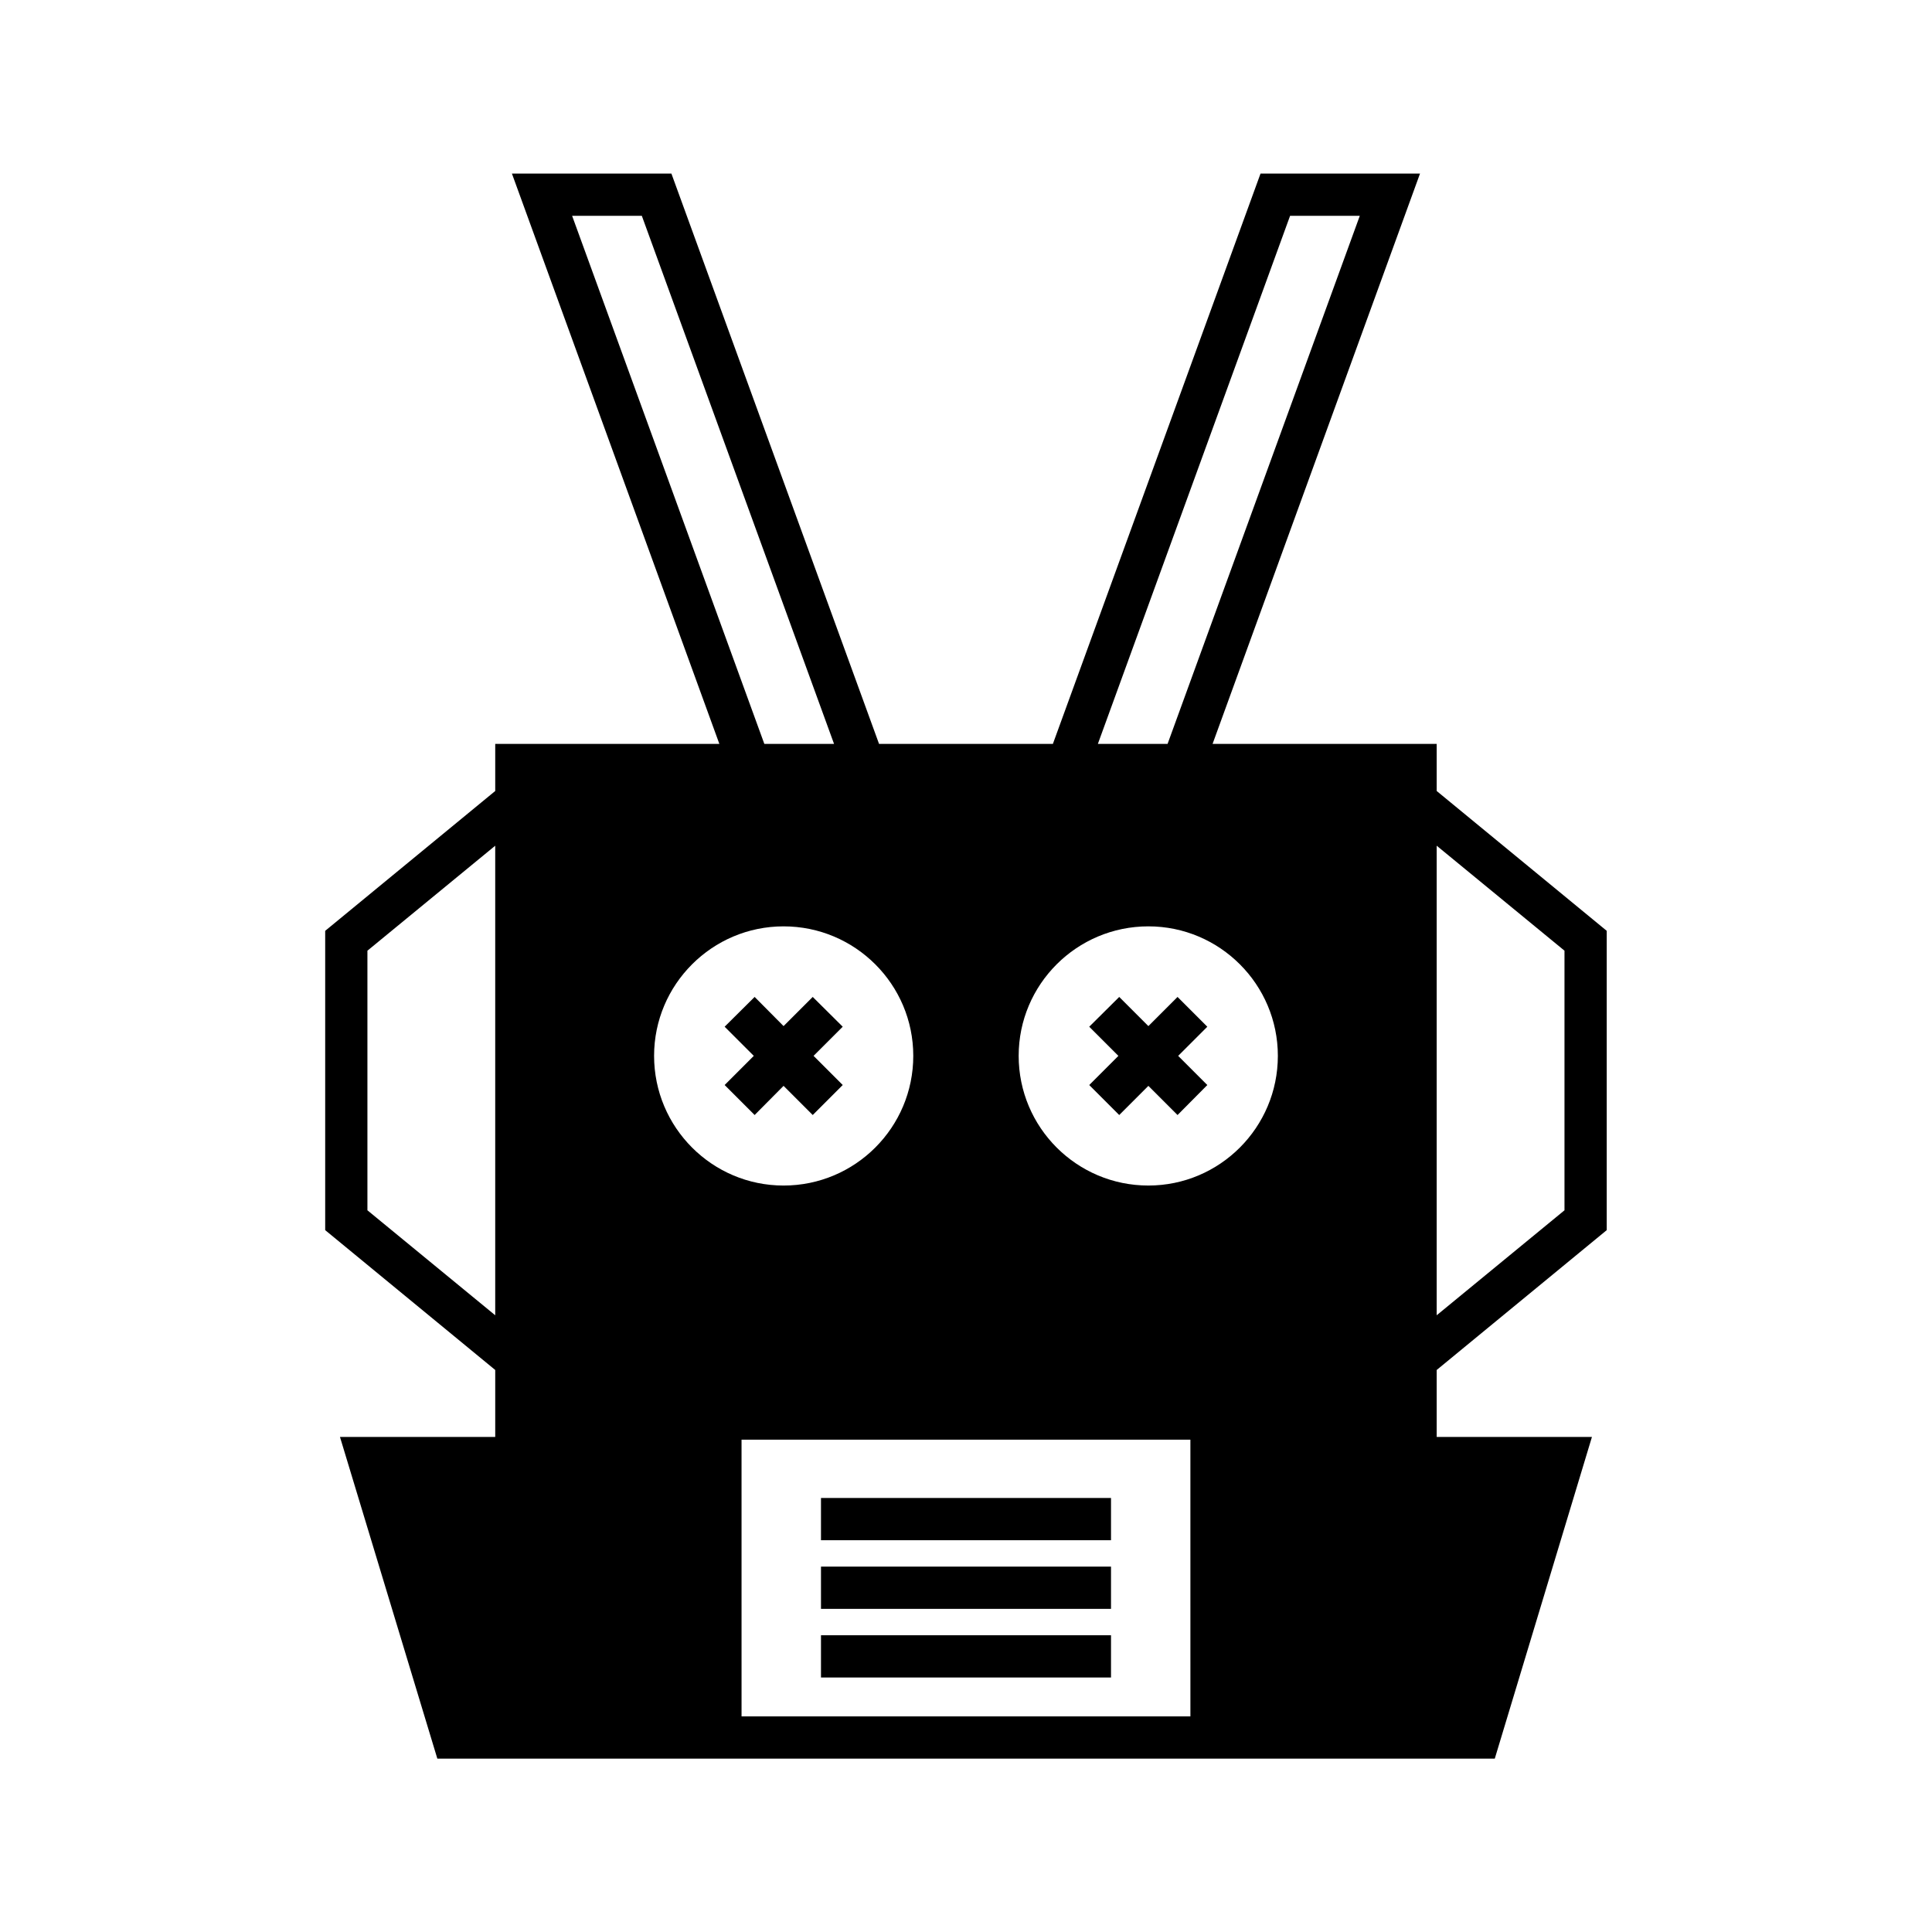 <?xml version="1.0" encoding="UTF-8"?>
<!-- Uploaded to: ICON Repo, www.svgrepo.com, Generator: ICON Repo Mixer Tools -->
<svg fill="#000000" width="800px" height="800px" version="1.1" viewBox="144 144 512 512" xmlns="http://www.w3.org/2000/svg">
 <g>
  <path d="m456.06 408.2-7.727 7.727-7.727-7.727-7.949 7.894 7.727 7.723-7.727 7.727 7.949 7.949 7.727-7.727 7.727 7.727 7.891-7.949-7.723-7.727 7.723-7.723z"/>
  <path d="m361.57 577.36h76.859v11.195h-76.859z"/>
  <path d="m361.57 559.17h76.859v11.195h-76.859z"/>
  <path d="m361.57 540.98h76.859v11.195h-76.859z"/>
  <path d="m359.38 439.49 7.949-7.949-7.727-7.727 7.727-7.723-7.949-7.894-7.727 7.727-7.668-7.727-7.949 7.894 7.727 7.723-7.727 7.727 7.949 7.949 7.668-7.727z"/>
  <path d="m569.8 470v-79.32l-45.062-37.059v-12.484h-59.391l54.973-151.14h-42.266l-55.027 151.14h-46.07l-55.027-151.14h-42.266l54.973 151.14h-59.395v12.484l-45.062 37.059v79.32l45.062 37.059v17.746h-41.145l25.805 85.254h280.23l25.75-85.254h-41.145v-17.746zm-45.062-101.88 33.867 27.82v68.801l-33.867 27.82zm-249.5 124.44-33.867-27.82v-68.797l33.867-27.82zm210.65-291.37h18.473l-50.941 139.95h-18.473zm-190.27 0h18.473l50.941 139.95h-18.473zm21.723 222.62c0-18.922 15.395-34.316 34.316-34.316 18.977 0 34.371 15.395 34.371 34.316 0 18.977-15.395 34.371-34.371 34.371-18.926 0-34.316-15.395-34.316-34.371zm142.13 175.05h-118.95l-0.004-73.332h118.95zm-11.141-140.68c-18.977 0-34.371-15.395-34.371-34.371 0-18.922 15.395-34.316 34.371-34.316 18.922 0 34.316 15.395 34.316 34.316 0 18.977-15.395 34.371-34.316 34.371z"/>
 </g>
</svg>